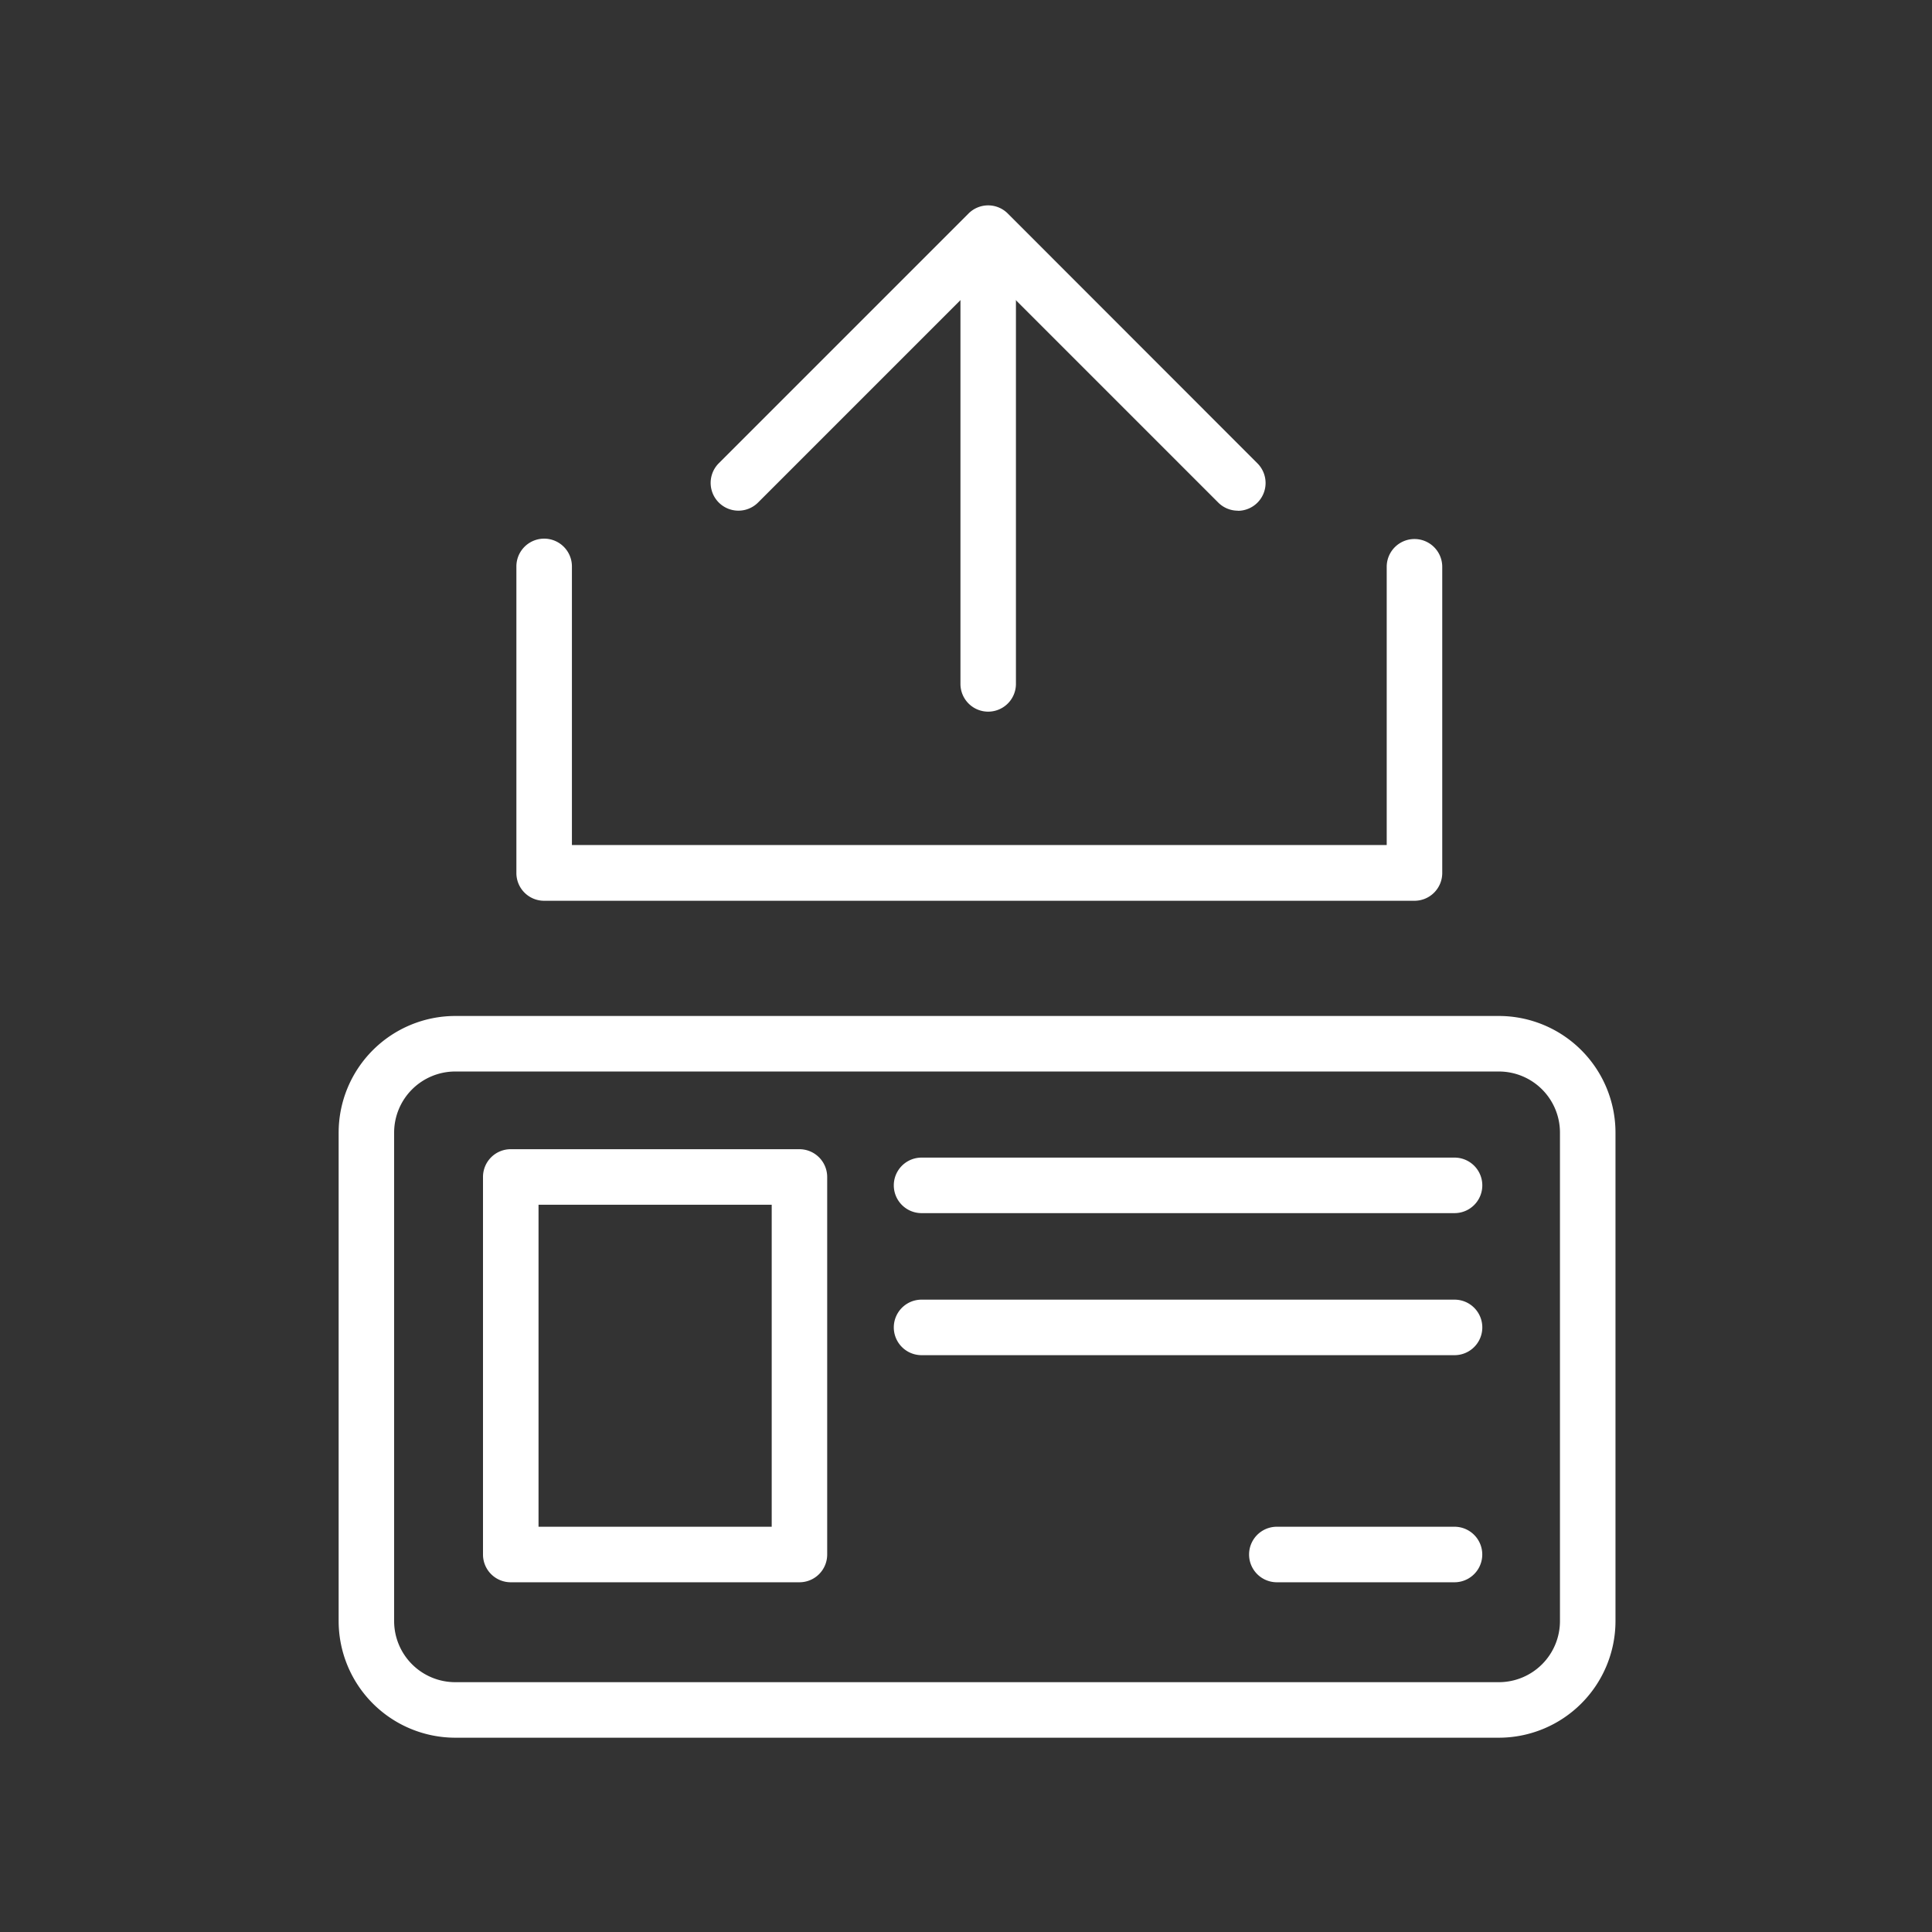 <svg width="46" height="46" fill="none" xmlns="http://www.w3.org/2000/svg"><rect width="100%" height="100%" fill="#333333" stroke="none"/><path d="M33.674 21.447H12.956a.66.66 0 0 1-.661-.661v-7.3a.661.661 0 0 1 1.322 0v6.634h19.4v-6.625a.661.661 0 0 1 1.322 0v7.3a.661.661 0 0 1-.665.652Z" fill="#fff"/><path d="M23.528 16.944a.66.66 0 0 1-.66-.661V5.661a.66.66 0 1 1 1.321 0v10.622a.661.661 0 0 1-.66.661Z" fill="#fff"/><path d="M29.472 12.159a.66.66 0 0 1-.467-.194l-5.478-5.478-5.478 5.478a.661.661 0 1 1-.935-.935l5.946-5.946a.66.66 0 0 1 .935 0l5.946 5.95a.662.662 0 0 1-.467 1.128l-.002-.003ZM10.838 24.19h24.85a2.779 2.779 0 0 1 2.776 2.776v11.632a2.78 2.78 0 0 1-2.776 2.776h-24.85a2.78 2.78 0 0 1-2.775-2.776V26.966a2.779 2.779 0 0 1 2.775-2.776Zm24.85 15.862a1.456 1.456 0 0 0 1.454-1.454V26.966a1.455 1.455 0 0 0-1.454-1.454h-24.85a1.456 1.456 0 0 0-1.454 1.454v11.632a1.456 1.456 0 0 0 1.454 1.454h24.85Z" fill="#fff"/><path d="M12.161 27.362h6.873a.662.662 0 0 1 .661.661v8.989a.66.66 0 0 1-.661.661h-6.873a.66.66 0 0 1-.661-.661v-8.989a.66.66 0 0 1 .661-.661Zm6.213 1.322h-5.552v7.667h5.552v-7.667ZM34.631 28.884H21.942a.66.66 0 1 1 0-1.322h12.69a.66.66 0 0 1 0 1.322ZM34.631 32.266H21.942a.66.66 0 1 1 0-1.322h12.69a.66.66 0 0 1 0 1.322ZM34.631 37.673h-4.23a.66.66 0 1 1 0-1.322h4.23a.66.66 0 0 1 0 1.322Z" fill="#fff"/></svg>
